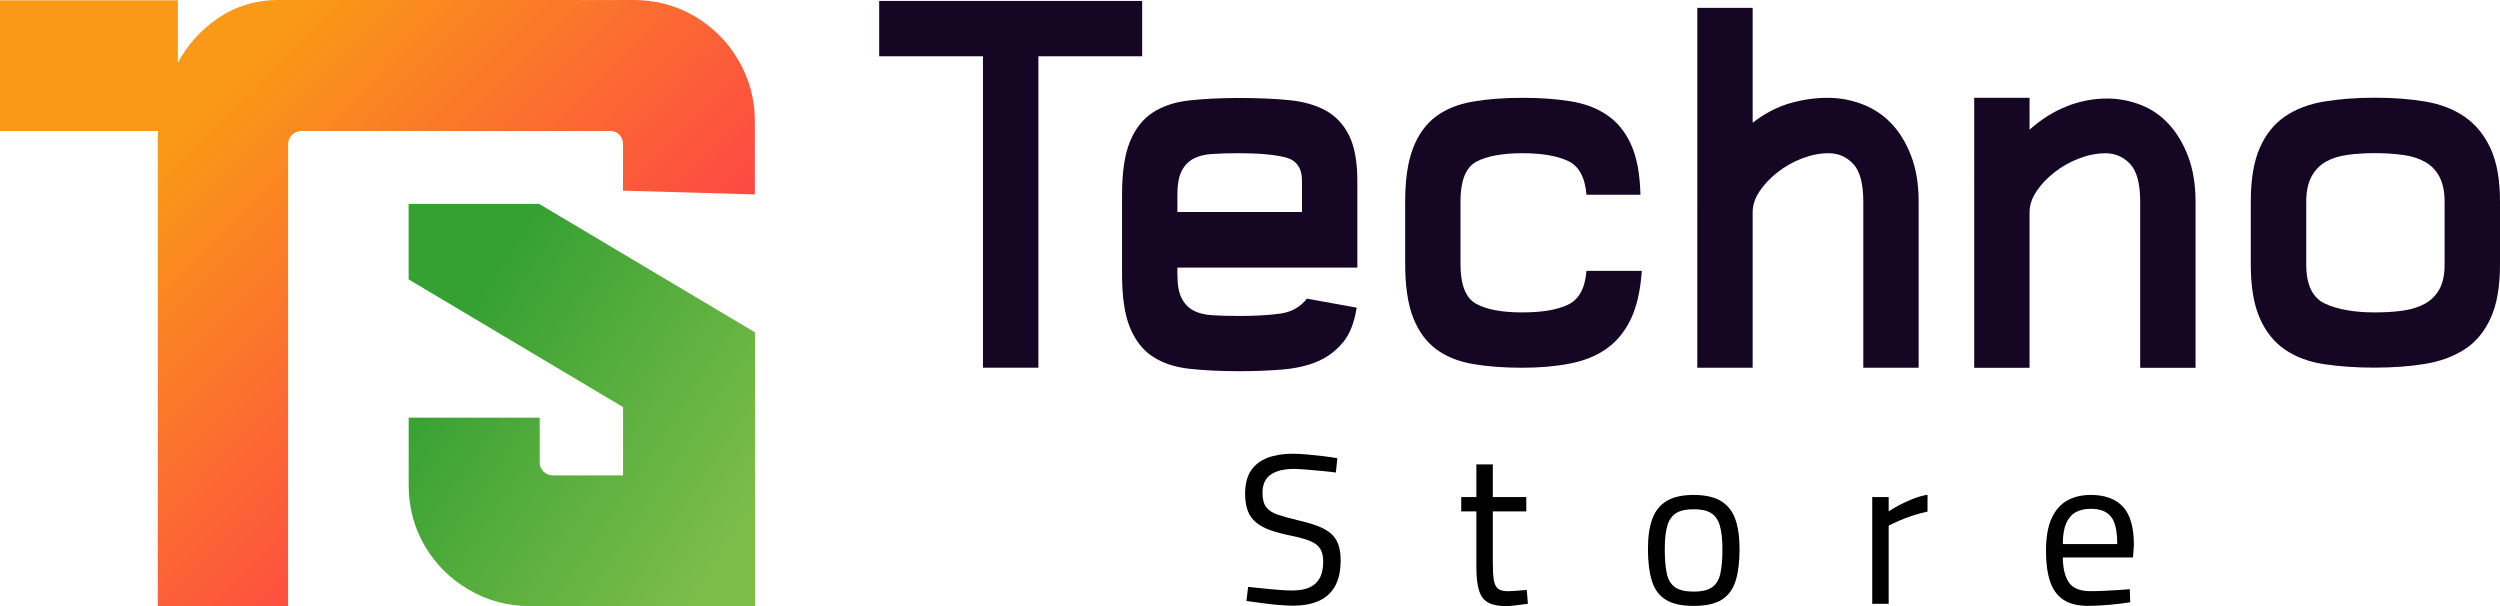 <?xml version="1.0" encoding="UTF-8"?>
<svg xmlns="http://www.w3.org/2000/svg" xmlns:xlink="http://www.w3.org/1999/xlink" id="Layer_1" version="1.1" viewBox="0 0 456.22 110.61">
  <defs>
    <style>
      .st0 {
        fill: url(#linear-gradient2);
      }

      .st1 {
        fill: url(#linear-gradient1);
      }

      .st2 {
        fill: #150623;
      }

      .st3 {
        fill: url(#linear-gradient4);
      }

      .st4 {
        fill: url(#linear-gradient5);
      }

      .st5 {
        fill: url(#linear-gradient3);
      }

      .st6 {
        fill: url(#linear-gradient);
      }
    </style>
    <linearGradient id="linear-gradient" x1="39.82" y1="18.66" x2="137.66" y2="115.63" gradientUnits="userSpaceOnUse">
      <stop offset="0" stop-color="#fa9817"></stop>
      <stop offset="1" stop-color="#ff1164"></stop>
    </linearGradient>
    <linearGradient id="linear-gradient1" x1="81.03" y1="64.07" x2="133.86" y2="98.74" gradientUnits="userSpaceOnUse">
      <stop offset="0" stop-color="#36a133"></stop>
      <stop offset="1" stop-color="#7dbd4a"></stop>
    </linearGradient>
    <linearGradient id="linear-gradient2" x1="56.35" y1="-281.16" x2="154.2" y2="-184.19" xlink:href="#linear-gradient"></linearGradient>
    <linearGradient id="linear-gradient3" x1="97.57" y1="-235.75" x2="150.39" y2="-201.08" xlink:href="#linear-gradient1"></linearGradient>
    <linearGradient id="linear-gradient4" x1="681.12" y1="-340.31" x2="778.96" y2="-243.35" xlink:href="#linear-gradient"></linearGradient>
    <linearGradient id="linear-gradient5" x1="722.33" y1="-294.91" x2="775.16" y2="-260.24" xlink:href="#linear-gradient1"></linearGradient>
  </defs>
  <g>
    <g>
      <path class="st6" d="M137.75,22.11v13.37l-24.06-.69v-8.47c0-.69-.21-1.26-.65-1.72-.44-.46-1.01-.69-1.68-.69h-56.38c-.63,0-1.19.23-1.68.71-.48.5-.73,1.07-.73,1.76v84.23h-23.77V26.11c0-.73.02-1.47.06-2.2H0V.06h32.46v11.36c1.82-3.29,4.19-5.93,7.1-7.94,3.35-2.33,7.08-3.48,11.23-3.48h55.35v.02l9.47-.02c4.04,0,7.75.98,11.13,2.95,3.37,1.99,6.06,4.67,8.03,8.07,1.99,3.4,2.98,7.1,2.98,11.09Z"></path>
      <path class="st1" d="M98.48,37.28v-.06h-23.91v13.77l39.13,23.3v12.47h-12.74c-.69,0-1.28-.23-1.76-.69-.48-.46-.71-1.01-.71-1.66v-8.19h-23.91v12.32c0,4.04.99,7.75,2.96,11.11,1.97,3.35,4.65,6.01,8.03,7.98s7.08,2.98,11.13,2.98h41.08v-49.96l-39.27-23.37Z"></path>
    </g>
    <g>
      <path class="st2" d="M189.48,67.1h-10.1V10.27h-18.94V.17h47.99v10.1h-18.94v56.83Z"></path>
      <path class="st2" d="M245.11,62.43c-1.22,1.52-2.74,2.67-4.55,3.47-1.81.8-3.94,1.3-6.38,1.52-2.44.21-5.14.32-8.08.32-3.37,0-6.38-.15-9.03-.44-2.65-.29-4.88-1.03-6.69-2.21-1.81-1.18-3.2-2.95-4.17-5.3-.97-2.36-1.45-5.6-1.45-9.72v-14.52c0-4.13.48-7.37,1.45-9.72.97-2.36,2.36-4.13,4.17-5.3,1.81-1.18,4.04-1.92,6.69-2.21,2.65-.29,5.66-.44,9.03-.44s6.38.13,9.03.38c2.65.25,4.9.88,6.76,1.89s3.28,2.53,4.29,4.55c1.01,2.02,1.52,4.8,1.52,8.34v15.79h-32.84v1.26c0,1.85.25,3.28.76,4.29.5,1.01,1.22,1.77,2.15,2.27.93.51,2.1.8,3.54.88,1.43.08,3.03.13,4.8.13,3.03,0,5.56-.15,7.58-.44,2.02-.29,3.62-1.2,4.8-2.72l9.09,1.64c-.42,2.69-1.24,4.8-2.46,6.31ZM237.6,38.69v-5.68c0-2.36-1.01-3.79-3.03-4.29-2.02-.51-4.84-.76-8.46-.76-1.77,0-3.37.04-4.8.13-1.43.08-2.61.38-3.54.88-.93.5-1.64,1.26-2.15,2.27s-.76,2.44-.76,4.29v3.16h22.73Z"></path>
      <path class="st2" d="M257.87,27.01c.97-2.48,2.36-4.4,4.17-5.75,1.81-1.35,4.04-2.25,6.69-2.71,2.65-.46,5.66-.7,9.03-.7s6.23.21,8.84.63c2.61.42,4.84,1.26,6.69,2.53,1.85,1.26,3.31,3.05,4.36,5.37,1.05,2.31,1.62,5.37,1.71,9.16h-9.85c-.25-3.2-1.39-5.26-3.41-6.19-2.02-.93-4.8-1.39-8.34-1.39s-6.5.53-8.4,1.58c-1.89,1.05-2.84,3.47-2.84,7.26v11.37c0,3.79.95,6.21,2.84,7.26,1.89,1.05,4.69,1.58,8.4,1.58s6.31-.46,8.34-1.39c2.02-.93,3.16-2.99,3.41-6.19h10.1c-.25,3.62-.93,6.57-2.02,8.84-1.1,2.27-2.57,4.06-4.42,5.37-1.85,1.3-4.08,2.21-6.69,2.71-2.61.51-5.52.76-8.71.76-3.37,0-6.38-.23-9.03-.69s-4.88-1.37-6.69-2.72-3.2-3.26-4.17-5.75c-.97-2.48-1.45-5.75-1.45-9.79v-11.37c0-4.04.48-7.3,1.45-9.79Z"></path>
      <path class="st2" d="M326.58,18.86c2.32-.67,4.61-1.01,6.88-1.01s4.29.38,6.32,1.14c2.02.76,3.79,1.91,5.3,3.47s2.74,3.54,3.66,5.94c.93,2.4,1.39,5.2,1.39,8.4v30.31h-10.1v-30.31c0-3.28-.61-5.58-1.83-6.88-1.22-1.3-2.72-1.96-4.48-1.96-1.6,0-3.22.32-4.86.95-1.64.63-3.14,1.47-4.48,2.53-1.35,1.05-2.44,2.21-3.28,3.47-.84,1.26-1.26,2.53-1.26,3.79v28.41h-10.1V1.43h10.1v20.96c2.19-1.68,4.44-2.86,6.76-3.54Z"></path>
      <path class="st2" d="M377.22,19.37c2.4-.93,4.82-1.39,7.26-1.39,2.11,0,4.15.38,6.13,1.14,1.98.76,3.7,1.94,5.18,3.54,1.47,1.6,2.65,3.58,3.54,5.94.88,2.36,1.33,5.09,1.33,8.21v30.31h-10.1v-30.31c0-3.28-.61-5.58-1.83-6.88-1.22-1.3-2.72-1.96-4.48-1.96-1.6,0-3.22.32-4.86.95-1.64.63-3.14,1.47-4.48,2.53-1.35,1.05-2.44,2.21-3.28,3.47-.84,1.26-1.26,2.53-1.26,3.79v28.41h-10.1V17.85h10.1v5.81c2.19-1.94,4.48-3.37,6.88-4.29Z"></path>
      <path class="st2" d="M454.51,58.07c-1.14,2.48-2.72,4.38-4.74,5.68-2.02,1.3-4.42,2.19-7.2,2.65s-5.85.69-9.22.69-6.44-.21-9.22-.63c-2.78-.42-5.16-1.3-7.14-2.65-1.98-1.35-3.52-3.26-4.61-5.75-1.09-2.48-1.64-5.75-1.64-9.79v-11.49c0-4.04.55-7.3,1.64-9.79,1.09-2.48,2.63-4.4,4.61-5.75,1.98-1.35,4.36-2.25,7.14-2.71,2.78-.46,5.85-.7,9.22-.7s6.44.23,9.22.7c2.78.46,5.18,1.39,7.2,2.78,2.02,1.39,3.6,3.33,4.74,5.81,1.14,2.48,1.71,5.7,1.71,9.66v11.49c0,4.04-.57,7.3-1.71,9.79ZM445.17,32.25c-.63-1.18-1.52-2.09-2.65-2.72-1.14-.63-2.48-1.05-4.04-1.26-1.56-.21-3.26-.32-5.11-.32s-3.54.11-5.05.32c-1.52.21-2.82.63-3.92,1.26-1.09.63-1.96,1.54-2.59,2.72-.63,1.18-.95,2.69-.95,4.55v11.49c0,3.7,1.16,6.08,3.47,7.14,2.32,1.05,5.32,1.58,9.03,1.58,1.85,0,3.56-.1,5.11-.32s2.9-.63,4.04-1.26c1.14-.63,2.02-1.52,2.65-2.65.63-1.14.95-2.63.95-4.48v-11.49c0-1.85-.32-3.37-.95-4.55Z"></path>
    </g>
    <g>
      <path d="M236,110.53c-.78,0-1.69-.05-2.73-.14-1.04-.09-2.07-.21-3.1-.35-1.03-.14-1.93-.27-2.71-.37l.31-2.57c.75.08,1.63.17,2.63.27,1,.1,1.99.2,2.96.27.97.08,1.8.12,2.47.12,1.27,0,2.32-.19,3.15-.56.83-.38,1.45-.95,1.87-1.73.42-.78.62-1.78.62-3,0-.99-.19-1.77-.56-2.36-.38-.58-1-1.05-1.87-1.4-.87-.35-2.03-.67-3.48-.96-1.4-.29-2.62-.61-3.66-.97-1.04-.36-1.91-.82-2.61-1.38-.7-.56-1.22-1.27-1.56-2.12-.34-.86-.51-1.92-.51-3.19,0-1.74.36-3.14,1.07-4.21s1.73-1.84,3.04-2.34,2.84-.74,4.58-.74c.78,0,1.67.05,2.67.14,1,.09,1.99.2,2.96.31.97.12,1.81.24,2.51.37l-.27,2.61c-.75-.1-1.62-.2-2.61-.29-.99-.09-1.94-.17-2.84-.25-.91-.08-1.64-.12-2.18-.12-1.25,0-2.3.16-3.15.47-.86.31-1.51.79-1.95,1.42-.44.64-.66,1.45-.66,2.43,0,1.14.21,2.01.64,2.61.43.6,1.12,1.07,2.08,1.4s2.22.69,3.78,1.05c1.35.31,2.51.65,3.49,1.01.97.37,1.78.81,2.42,1.34.64.53,1.1,1.2,1.4,1.99.3.79.45,1.77.45,2.94,0,1.97-.35,3.57-1.05,4.79s-1.7,2.11-3,2.67c-1.3.56-2.83.84-4.6.84Z"></path>
      <path d="M274.83,110.61c-1.35,0-2.42-.21-3.21-.62s-1.36-1.13-1.69-2.16c-.34-1.03-.51-2.47-.51-4.34v-10.17h-2.76v-2.61h2.76v-5.96h3v5.96h6.11v2.61h-6.11v9.27c0,1.38.06,2.45.18,3.21.12.76.37,1.3.76,1.62.39.31,1,.47,1.83.47.26,0,.6-.01,1.01-.04.42-.03.84-.06,1.27-.1s.81-.07,1.15-.1l.2,2.53c-.36.05-.79.11-1.29.17-.49.07-.98.12-1.46.18-.48.05-.89.08-1.23.08Z"></path>
      <path d="M309.06,110.57c-2.18,0-3.88-.38-5.08-1.13-1.21-.75-2.05-1.89-2.53-3.43-.48-1.53-.72-3.47-.72-5.8s.27-4.07.8-5.53c.53-1.45,1.41-2.54,2.63-3.27,1.22-.73,2.86-1.09,4.91-1.09s3.73.36,4.95,1.09,2.1,1.82,2.63,3.27c.53,1.45.8,3.3.8,5.53s-.24,4.27-.72,5.8c-.48,1.53-1.32,2.67-2.53,3.43-1.21.75-2.92,1.13-5.12,1.13ZM309.06,107.96c1.51,0,2.63-.27,3.39-.8.75-.53,1.25-1.37,1.5-2.51.25-1.14.37-2.62.37-4.44s-.16-3.22-.47-4.28c-.31-1.06-.84-1.83-1.6-2.3-.75-.47-1.82-.7-3.19-.7s-2.41.23-3.17.7c-.77.47-1.3,1.23-1.62,2.3-.31,1.07-.47,2.49-.47,4.28s.12,3.3.37,4.44c.25,1.14.75,1.98,1.5,2.51.75.53,1.88.8,3.39.8Z"></path>
      <path d="M341.66,110.18v-19.47h3v2.61c.49-.34,1.12-.71,1.87-1.11.75-.4,1.58-.79,2.49-1.15.91-.36,1.82-.62,2.73-.78v3.08c-.88.18-1.78.42-2.69.72-.91.3-1.75.62-2.51.95-.77.34-1.4.64-1.89.9v14.26h-3Z"></path>
      <path d="M381.15,110.57c-1.95,0-3.48-.38-4.61-1.13s-1.94-1.87-2.43-3.35c-.49-1.48-.74-3.32-.74-5.53,0-2.47.34-4.45,1.01-5.94.67-1.49,1.62-2.58,2.84-3.27,1.22-.69,2.66-1.03,4.32-1.03,2.6,0,4.56.72,5.88,2.16,1.32,1.44,1.99,3.76,1.99,6.95l-.16,2.3h-12.81c.02,2.02.4,3.56,1.13,4.59.73,1.04,2.04,1.56,3.93,1.56.73,0,1.52-.02,2.39-.06.87-.04,1.73-.08,2.59-.14s1.58-.1,2.18-.16l.08,2.38c-.62.1-1.38.21-2.28.31s-1.81.19-2.75.25c-.93.06-1.79.1-2.57.1ZM376.44,99.28h9.93c0-2.39-.38-4.06-1.15-5.01-.77-.95-1.99-1.42-3.68-1.42-1.09,0-2.01.21-2.77.64-.75.43-1.33,1.11-1.73,2.04s-.6,2.18-.6,3.74Z"></path>
    </g>
  </g>
  <g>
    <g>
      <path class="st0" d="M154.29-277.71v13.37l-24.06-.69v-8.47c0-.69-.21-1.26-.65-1.72-.44-.46-1.01-.69-1.68-.69h-56.38c-.63,0-1.19.23-1.68.71-.48.5-.73,1.07-.73,1.76v84.23h-23.77v-84.5c0-.73.02-1.47.06-2.2h-28.88v-23.85h32.46v11.36c1.82-3.29,4.19-5.93,7.1-7.94,3.35-2.33,7.08-3.48,11.23-3.48h55.35v.02l9.47-.02c4.04,0,7.75.98,11.13,2.95,3.37,1.99,6.06,4.67,8.03,8.07,1.99,3.4,2.98,7.1,2.98,11.09Z"></path>
      <path class="st5" d="M115.02-262.54v-.06h-23.91v13.77l39.13,23.3v12.47h-12.74c-.69,0-1.28-.23-1.76-.69-.48-.46-.71-1.01-.71-1.66v-8.19h-23.91v12.32c0,4.04.99,7.75,2.96,11.11,1.97,3.35,4.65,6.01,8.03,7.98s7.08,2.98,11.13,2.98h41.08v-49.96l-39.27-23.37Z"></path>
    </g>
    <g>
      <path class="st2" d="M206.02-232.71h-10.1v-56.83h-18.94v-10.1h47.99v10.1h-18.94v56.83Z"></path>
      <path class="st2" d="M261.65-237.39c-1.22,1.52-2.74,2.67-4.55,3.47-1.81.8-3.94,1.3-6.38,1.52-2.44.21-5.14.32-8.08.32-3.37,0-6.38-.15-9.03-.44-2.65-.29-4.88-1.03-6.69-2.21-1.81-1.18-3.2-2.95-4.17-5.3-.97-2.36-1.45-5.6-1.45-9.72v-14.52c0-4.13.48-7.37,1.45-9.72.97-2.36,2.36-4.13,4.17-5.3,1.81-1.18,4.04-1.92,6.69-2.21,2.65-.29,5.66-.44,9.03-.44s6.38.13,9.03.38c2.65.25,4.9.88,6.76,1.89s3.28,2.53,4.29,4.55c1.01,2.02,1.52,4.8,1.52,8.34v15.79h-32.84v1.26c0,1.85.25,3.28.76,4.29.5,1.01,1.22,1.77,2.15,2.27.93.51,2.1.8,3.54.88,1.43.08,3.03.13,4.8.13,3.03,0,5.56-.15,7.58-.44,2.02-.29,3.62-1.2,4.8-2.72l9.09,1.64c-.42,2.69-1.24,4.8-2.46,6.31ZM254.14-261.13v-5.68c0-2.36-1.01-3.79-3.03-4.29-2.02-.51-4.84-.76-8.46-.76-1.77,0-3.37.04-4.8.13-1.43.08-2.61.38-3.54.88-.93.5-1.64,1.26-2.15,2.27s-.76,2.44-.76,4.29v3.16h22.73Z"></path>
      <path class="st2" d="M274.41-272.81c.97-2.48,2.36-4.4,4.17-5.75,1.81-1.35,4.04-2.25,6.69-2.71,2.65-.46,5.66-.7,9.03-.7s6.23.21,8.84.63c2.61.42,4.84,1.26,6.69,2.53,1.85,1.26,3.31,3.05,4.36,5.37,1.05,2.31,1.62,5.37,1.71,9.16h-9.85c-.25-3.2-1.39-5.26-3.41-6.19-2.02-.93-4.8-1.39-8.34-1.39s-6.5.53-8.4,1.58c-1.89,1.05-2.84,3.47-2.84,7.26v11.37c0,3.79.95,6.21,2.84,7.26,1.89,1.05,4.69,1.58,8.4,1.58s6.31-.46,8.34-1.39c2.02-.93,3.16-2.99,3.41-6.19h10.1c-.25,3.62-.93,6.57-2.02,8.84-1.1,2.27-2.57,4.06-4.42,5.37-1.85,1.3-4.08,2.21-6.69,2.71-2.61.51-5.52.76-8.71.76-3.37,0-6.38-.23-9.03-.69s-4.88-1.37-6.69-2.72-3.2-3.26-4.17-5.75c-.97-2.48-1.45-5.75-1.45-9.79v-11.37c0-4.04.48-7.3,1.45-9.79Z"></path>
      <path class="st2" d="M343.11-280.96c2.32-.67,4.61-1.01,6.88-1.01s4.29.38,6.32,1.14c2.02.76,3.79,1.91,5.3,3.47s2.74,3.54,3.66,5.94c.93,2.4,1.39,5.2,1.39,8.4v30.31h-10.1v-30.31c0-3.28-.61-5.58-1.83-6.88-1.22-1.3-2.72-1.96-4.48-1.96-1.6,0-3.22.32-4.86.95-1.64.63-3.14,1.47-4.48,2.53-1.35,1.05-2.44,2.21-3.28,3.47-.84,1.26-1.26,2.53-1.26,3.79v28.41h-10.1v-65.67h10.1v20.96c2.19-1.68,4.44-2.86,6.76-3.54Z"></path>
      <path class="st2" d="M393.76-280.45c2.4-.93,4.82-1.39,7.26-1.39,2.11,0,4.15.38,6.13,1.14,1.98.76,3.7,1.94,5.18,3.54,1.47,1.6,2.65,3.58,3.54,5.94.88,2.36,1.33,5.09,1.33,8.21v30.31h-10.1v-30.31c0-3.28-.61-5.58-1.83-6.88-1.22-1.3-2.72-1.96-4.48-1.96-1.6,0-3.22.32-4.86.95-1.64.63-3.14,1.47-4.48,2.53-1.35,1.05-2.44,2.21-3.28,3.47-.84,1.26-1.26,2.53-1.26,3.79v28.41h-10.1v-49.25h10.1v5.81c2.19-1.94,4.48-3.37,6.88-4.29Z"></path>
      <path class="st2" d="M471.05-241.74c-1.14,2.48-2.72,4.38-4.74,5.68-2.02,1.3-4.42,2.19-7.2,2.65s-5.85.69-9.22.69-6.44-.21-9.22-.63c-2.78-.42-5.16-1.3-7.14-2.65-1.98-1.35-3.52-3.26-4.61-5.75-1.09-2.48-1.64-5.75-1.64-9.79v-11.49c0-4.04.55-7.3,1.64-9.79,1.09-2.48,2.63-4.4,4.61-5.75,1.98-1.35,4.36-2.25,7.14-2.71,2.78-.46,5.85-.7,9.22-.7s6.44.23,9.22.7c2.78.46,5.18,1.39,7.2,2.78,2.02,1.39,3.6,3.33,4.74,5.81,1.14,2.48,1.71,5.7,1.71,9.66v11.49c0,4.04-.57,7.3-1.71,9.79ZM461.71-267.57c-.63-1.18-1.52-2.09-2.65-2.72-1.14-.63-2.48-1.05-4.04-1.26-1.56-.21-3.26-.32-5.11-.32s-3.54.11-5.05.32c-1.52.21-2.82.63-3.92,1.26-1.09.63-1.96,1.54-2.59,2.72-.63,1.18-.95,2.69-.95,4.55v11.49c0,3.7,1.16,6.08,3.47,7.14,2.32,1.05,5.32,1.58,9.03,1.58,1.85,0,3.56-.1,5.11-.32s2.9-.63,4.04-1.26c1.14-.63,2.02-1.52,2.65-2.65.63-1.14.95-2.63.95-4.48v-11.49c0-1.85-.32-3.37-.95-4.55Z"></path>
    </g>
    <g>
      <path d="M252.54-189.28c-.78,0-1.69-.05-2.73-.14-1.04-.09-2.07-.21-3.1-.35-1.03-.14-1.93-.27-2.71-.37l.31-2.57c.75.08,1.63.17,2.63.27,1,.1,1.99.2,2.96.27.97.08,1.8.12,2.47.12,1.27,0,2.32-.19,3.15-.56.83-.38,1.45-.95,1.87-1.73.42-.78.62-1.78.62-3,0-.99-.19-1.77-.56-2.36-.38-.58-1-1.05-1.87-1.4-.87-.35-2.03-.67-3.48-.96-1.4-.29-2.62-.61-3.66-.97-1.04-.36-1.91-.82-2.61-1.38-.7-.56-1.22-1.27-1.56-2.12-.34-.86-.51-1.92-.51-3.19,0-1.74.36-3.14,1.07-4.21s1.73-1.84,3.04-2.34,2.84-.74,4.58-.74c.78,0,1.67.05,2.67.14,1,.09,1.99.2,2.96.31.97.12,1.81.24,2.51.37l-.27,2.61c-.75-.1-1.62-.2-2.61-.29-.99-.09-1.94-.17-2.84-.25-.91-.08-1.64-.12-2.18-.12-1.25,0-2.3.16-3.15.47-.86.31-1.51.79-1.95,1.42-.44.64-.66,1.45-.66,2.43,0,1.14.21,2.01.64,2.61.43.6,1.12,1.07,2.08,1.4s2.22.69,3.78,1.05c1.35.31,2.51.65,3.49,1.01.97.37,1.78.81,2.42,1.34.64.53,1.1,1.2,1.4,1.99.3.79.45,1.77.45,2.94,0,1.97-.35,3.57-1.05,4.79s-1.7,2.11-3,2.67c-1.3.56-2.83.84-4.6.84Z"></path>
      <path d="M291.37-189.21c-1.35,0-2.42-.21-3.21-.62s-1.36-1.13-1.69-2.16c-.34-1.03-.51-2.47-.51-4.34v-10.17h-2.76v-2.61h2.76v-5.96h3v5.96h6.11v2.61h-6.11v9.27c0,1.38.06,2.45.18,3.21.12.76.37,1.3.76,1.62.39.31,1,.47,1.83.47.26,0,.6-.01,1.01-.04.42-.03.84-.06,1.27-.1s.81-.07,1.15-.1l.2,2.53c-.36.05-.79.11-1.29.17-.49.07-.98.12-1.46.18-.48.05-.89.08-1.23.08Z"></path>
      <path d="M325.6-189.25c-2.18,0-3.88-.38-5.08-1.13-1.21-.75-2.05-1.89-2.53-3.43-.48-1.53-.72-3.47-.72-5.8s.27-4.07.8-5.53c.53-1.45,1.41-2.54,2.63-3.27,1.22-.73,2.86-1.09,4.91-1.09s3.73.36,4.95,1.09,2.1,1.82,2.63,3.27c.53,1.45.8,3.3.8,5.53s-.24,4.27-.72,5.8c-.48,1.53-1.32,2.67-2.53,3.43-1.21.75-2.92,1.13-5.12,1.13ZM325.6-191.85c1.51,0,2.63-.27,3.39-.8.75-.53,1.25-1.37,1.5-2.51.25-1.14.37-2.62.37-4.44s-.16-3.22-.47-4.28c-.31-1.06-.84-1.83-1.6-2.3-.75-.47-1.82-.7-3.19-.7s-2.41.23-3.17.7c-.77.47-1.3,1.23-1.62,2.3-.31,1.07-.47,2.49-.47,4.28s.12,3.3.37,4.44c.25,1.14.75,1.98,1.5,2.51.75.53,1.88.8,3.39.8Z"></path>
      <path d="M358.2-189.64v-19.47h3v2.61c.49-.34,1.12-.71,1.87-1.11.75-.4,1.58-.79,2.49-1.15.91-.36,1.82-.62,2.73-.78v3.08c-.88.18-1.78.42-2.69.72-.91.3-1.75.62-2.51.95-.77.34-1.4.64-1.89.9v14.26h-3Z"></path>
      <path d="M397.69-189.25c-1.95,0-3.48-.38-4.61-1.13s-1.94-1.87-2.43-3.35c-.49-1.48-.74-3.32-.74-5.53,0-2.47.34-4.45,1.01-5.94.67-1.49,1.62-2.58,2.84-3.27,1.22-.69,2.66-1.03,4.32-1.03,2.6,0,4.56.72,5.88,2.16,1.32,1.44,1.99,3.76,1.99,6.95l-.16,2.3h-12.81c.02,2.02.4,3.56,1.13,4.59.73,1.04,2.04,1.56,3.93,1.56.73,0,1.52-.02,2.39-.06.87-.04,1.73-.08,2.59-.14s1.58-.1,2.18-.16l.08,2.38c-.62.1-1.38.21-2.28.31s-1.81.19-2.75.25c-.93.06-1.79.1-2.57.1ZM392.98-200.54h9.93c0-2.39-.38-4.06-1.15-5.01-.77-.95-1.99-1.42-3.68-1.42-1.09,0-2.01.21-2.77.64-.75.43-1.33,1.11-1.73,2.04s-.6,2.18-.6,3.74Z"></path>
    </g>
  </g>
  <g>
    <g>
      <path class="st3" d="M779.06-336.87v13.37l-24.06-.69v-8.47c0-.69-.21-1.26-.65-1.72-.44-.46-1.01-.69-1.68-.69h-56.38c-.63,0-1.19.23-1.68.71-.48.5-.73,1.07-.73,1.76v84.23h-23.77v-84.5c0-.73.02-1.47.06-2.2h-28.88v-23.85h32.46v11.36c1.82-3.29,4.19-5.93,7.1-7.94,3.35-2.33,7.08-3.48,11.23-3.48h55.35v.02l9.47-.02c4.04,0,7.75.98,11.13,2.95,3.37,1.99,6.06,4.67,8.03,8.07,1.99,3.4,2.98,7.1,2.98,11.09Z"></path>
      <path class="st4" d="M739.78-321.69v-.06h-23.91v13.77l39.13,23.3v12.47h-12.74c-.69,0-1.28-.23-1.76-.69-.48-.46-.71-1.01-.71-1.66v-8.19h-23.91v12.32c0,4.04.99,7.75,2.96,11.11,1.97,3.35,4.65,6.01,8.03,7.98s7.08,2.98,11.13,2.98h41.08v-49.96l-39.27-23.37Z"></path>
    </g>
    <g>
      <path class="st2" d="M830.78-291.87h-10.1v-56.83h-18.94v-10.1h47.99v10.1h-18.94v56.83Z"></path>
      <path class="st2" d="M886.42-296.55c-1.22,1.52-2.74,2.67-4.55,3.47-1.81.8-3.94,1.3-6.38,1.52-2.44.21-5.14.32-8.08.32-3.37,0-6.38-.15-9.03-.44-2.65-.29-4.88-1.03-6.69-2.21-1.81-1.18-3.2-2.95-4.17-5.3-.97-2.36-1.45-5.6-1.45-9.72v-14.52c0-4.13.48-7.37,1.45-9.72.97-2.36,2.36-4.13,4.17-5.3,1.81-1.18,4.04-1.92,6.69-2.21,2.65-.29,5.66-.44,9.03-.44s6.38.13,9.03.38c2.65.25,4.9.88,6.76,1.89s3.28,2.53,4.29,4.55c1.01,2.02,1.52,4.8,1.52,8.34v15.79h-32.84v1.26c0,1.85.25,3.28.76,4.29.5,1.01,1.22,1.77,2.15,2.27.93.51,2.1.8,3.54.88,1.43.08,3.03.13,4.8.13,3.03,0,5.56-.15,7.58-.44,2.02-.29,3.62-1.2,4.8-2.72l9.09,1.64c-.42,2.69-1.24,4.8-2.46,6.31ZM878.9-320.29v-5.68c0-2.36-1.01-3.79-3.03-4.29-2.02-.51-4.84-.76-8.46-.76-1.77,0-3.37.04-4.8.13-1.43.08-2.61.38-3.54.88-.93.5-1.64,1.26-2.15,2.27s-.76,2.44-.76,4.29v3.16h22.73Z"></path>
      <path class="st2" d="M899.17-331.97c.97-2.48,2.36-4.4,4.17-5.75,1.81-1.35,4.04-2.25,6.69-2.71,2.65-.46,5.66-.7,9.03-.7s6.23.21,8.84.63c2.61.42,4.84,1.26,6.69,2.53,1.85,1.26,3.31,3.05,4.36,5.37,1.05,2.31,1.62,5.37,1.71,9.16h-9.85c-.25-3.2-1.39-5.26-3.41-6.19-2.02-.93-4.8-1.39-8.34-1.39s-6.5.53-8.4,1.58c-1.89,1.05-2.84,3.47-2.84,7.26v11.37c0,3.79.95,6.21,2.84,7.26,1.89,1.05,4.69,1.58,8.4,1.58s6.31-.46,8.34-1.39c2.02-.93,3.16-2.99,3.41-6.19h10.1c-.25,3.62-.93,6.57-2.02,8.84-1.1,2.27-2.57,4.06-4.42,5.37-1.85,1.3-4.08,2.21-6.69,2.71-2.61.51-5.52.76-8.71.76-3.37,0-6.38-.23-9.03-.69s-4.88-1.37-6.69-2.72-3.2-3.26-4.17-5.75c-.97-2.48-1.45-5.75-1.45-9.79v-11.37c0-4.04.48-7.3,1.45-9.79Z"></path>
      <path class="st2" d="M967.88-340.12c2.32-.67,4.61-1.01,6.88-1.01s4.29.38,6.32,1.14c2.02.76,3.79,1.91,5.3,3.47s2.74,3.54,3.66,5.94c.93,2.4,1.39,5.2,1.39,8.4v30.31h-10.1v-30.31c0-3.28-.61-5.58-1.83-6.88-1.22-1.3-2.72-1.96-4.48-1.96-1.6,0-3.22.32-4.86.95-1.64.63-3.14,1.47-4.48,2.53-1.35,1.05-2.44,2.21-3.28,3.47-.84,1.26-1.26,2.53-1.26,3.79v28.41h-10.1v-65.67h10.1v20.96c2.19-1.68,4.44-2.86,6.76-3.54Z"></path>
      <path class="st2" d="M1018.52-339.61c2.4-.93,4.82-1.39,7.26-1.39,2.11,0,4.15.38,6.13,1.14,1.98.76,3.7,1.94,5.18,3.54,1.47,1.6,2.65,3.58,3.54,5.94.88,2.36,1.33,5.09,1.33,8.21v30.31h-10.1v-30.31c0-3.28-.61-5.58-1.83-6.88-1.22-1.3-2.72-1.96-4.48-1.96-1.6,0-3.22.32-4.86.95-1.64.63-3.14,1.47-4.48,2.53-1.35,1.05-2.44,2.21-3.28,3.47-.84,1.26-1.26,2.53-1.26,3.79v28.41h-10.1v-49.25h10.1v5.81c2.19-1.94,4.48-3.37,6.88-4.29Z"></path>
      <path class="st2" d="M1095.82-300.9c-1.14,2.48-2.72,4.38-4.74,5.68-2.02,1.3-4.42,2.19-7.2,2.65s-5.85.69-9.22.69-6.44-.21-9.22-.63c-2.78-.42-5.16-1.3-7.14-2.65-1.98-1.35-3.52-3.26-4.61-5.75-1.09-2.48-1.64-5.75-1.64-9.79v-11.49c0-4.04.55-7.3,1.64-9.79,1.09-2.48,2.63-4.4,4.61-5.75,1.98-1.35,4.36-2.25,7.14-2.71,2.78-.46,5.85-.7,9.22-.7s6.44.23,9.22.7c2.78.46,5.18,1.39,7.2,2.78,2.02,1.39,3.6,3.33,4.74,5.81,1.14,2.48,1.71,5.7,1.71,9.66v11.49c0,4.04-.57,7.3-1.71,9.79ZM1086.47-326.73c-.63-1.18-1.52-2.09-2.65-2.72-1.14-.63-2.48-1.05-4.04-1.26-1.56-.21-3.26-.32-5.11-.32s-3.54.11-5.05.32c-1.52.21-2.82.63-3.92,1.26-1.09.63-1.96,1.54-2.59,2.72-.63,1.18-.95,2.69-.95,4.55v11.49c0,3.7,1.16,6.08,3.47,7.14,2.32,1.05,5.32,1.58,9.03,1.58,1.85,0,3.56-.1,5.11-.32s2.9-.63,4.04-1.26c1.14-.63,2.02-1.52,2.65-2.65.63-1.14.95-2.63.95-4.48v-11.49c0-1.85-.32-3.37-.95-4.55Z"></path>
    </g>
    <g>
      <path d="M877.3-248.44c-.78,0-1.69-.05-2.73-.14-1.04-.09-2.07-.21-3.1-.35-1.03-.14-1.93-.27-2.71-.37l.31-2.57c.75.08,1.63.17,2.63.27,1,.1,1.99.2,2.96.27.97.08,1.8.12,2.47.12,1.27,0,2.32-.19,3.15-.56.83-.38,1.45-.95,1.87-1.73.42-.78.62-1.78.62-3,0-.99-.19-1.77-.56-2.36-.38-.58-1-1.05-1.87-1.4-.87-.35-2.03-.67-3.48-.96-1.4-.29-2.62-.61-3.66-.97-1.04-.36-1.91-.82-2.61-1.38-.7-.56-1.22-1.27-1.56-2.12-.34-.86-.51-1.92-.51-3.19,0-1.74.36-3.14,1.07-4.21s1.73-1.84,3.04-2.34,2.84-.74,4.58-.74c.78,0,1.67.05,2.67.14,1,.09,1.99.2,2.96.31.97.12,1.81.24,2.51.37l-.27,2.61c-.75-.1-1.62-.2-2.61-.29-.99-.09-1.94-.17-2.84-.25-.91-.08-1.64-.12-2.18-.12-1.25,0-2.3.16-3.15.47-.86.31-1.51.79-1.95,1.42-.44.64-.66,1.45-.66,2.43,0,1.14.21,2.01.64,2.61.43.6,1.12,1.07,2.08,1.4s2.22.69,3.78,1.05c1.35.31,2.51.65,3.49,1.01.97.37,1.78.81,2.42,1.34.64.53,1.1,1.2,1.4,1.99.3.79.45,1.77.45,2.94,0,1.97-.35,3.57-1.05,4.79s-1.7,2.11-3,2.67c-1.3.56-2.83.84-4.6.84Z"></path>
      <path d="M916.13-248.36c-1.35,0-2.42-.21-3.21-.62s-1.36-1.13-1.69-2.16c-.34-1.03-.51-2.47-.51-4.34v-10.17h-2.76v-2.61h2.76v-5.96h3v5.96h6.11v2.61h-6.11v9.27c0,1.38.06,2.45.18,3.21.12.76.37,1.3.76,1.62.39.31,1,.47,1.83.47.26,0,.6-.01,1.01-.04.42-.03.84-.06,1.27-.1s.81-.07,1.15-.1l.2,2.53c-.36.05-.79.11-1.29.17-.49.07-.98.12-1.46.18-.48.05-.89.08-1.23.08Z"></path>
      <path d="M950.37-248.4c-2.18,0-3.88-.38-5.08-1.13-1.21-.75-2.05-1.89-2.53-3.43-.48-1.53-.72-3.47-.72-5.8s.27-4.07.8-5.53c.53-1.45,1.41-2.54,2.63-3.27,1.22-.73,2.86-1.09,4.91-1.09s3.73.36,4.95,1.09,2.1,1.82,2.63,3.27c.53,1.45.8,3.3.8,5.53s-.24,4.27-.72,5.8c-.48,1.53-1.32,2.67-2.53,3.43-1.21.75-2.92,1.13-5.12,1.13ZM950.37-251.01c1.51,0,2.63-.27,3.39-.8.75-.53,1.25-1.37,1.5-2.51.25-1.14.37-2.62.37-4.44s-.16-3.22-.47-4.28c-.31-1.06-.84-1.83-1.6-2.3-.75-.47-1.82-.7-3.19-.7s-2.41.23-3.17.7c-.77.47-1.3,1.23-1.62,2.3-.31,1.07-.47,2.49-.47,4.28s.12,3.3.37,4.44c.25,1.14.75,1.98,1.5,2.51.75.53,1.88.8,3.39.8Z"></path>
      <path d="M982.97-248.79v-19.47h3v2.61c.49-.34,1.12-.71,1.87-1.11.75-.4,1.58-.79,2.49-1.15.91-.36,1.82-.62,2.73-.78v3.08c-.88.18-1.78.42-2.69.72-.91.3-1.75.62-2.51.95-.77.34-1.4.64-1.89.9v14.26h-3Z"></path>
      <path d="M1022.46-248.4c-1.95,0-3.48-.38-4.61-1.13s-1.94-1.87-2.43-3.35c-.49-1.48-.74-3.32-.74-5.53,0-2.47.34-4.45,1.01-5.94.67-1.49,1.62-2.58,2.84-3.27,1.22-.69,2.66-1.03,4.32-1.03,2.6,0,4.56.72,5.88,2.16,1.32,1.44,1.99,3.76,1.99,6.95l-.16,2.3h-12.81c.02,2.02.4,3.56,1.13,4.59.73,1.04,2.04,1.56,3.93,1.56.73,0,1.52-.02,2.39-.06.87-.04,1.73-.08,2.59-.14s1.58-.1,2.18-.16l.08,2.38c-.62.1-1.38.21-2.28.31s-1.81.19-2.75.25c-.93.06-1.79.1-2.57.1ZM1017.75-259.7h9.93c0-2.39-.38-4.06-1.15-5.01-.77-.95-1.99-1.42-3.68-1.42-1.09,0-2.01.21-2.77.64-.75.43-1.33,1.11-1.73,2.04s-.6,2.18-.6,3.74Z"></path>
    </g>
  </g>
</svg>
